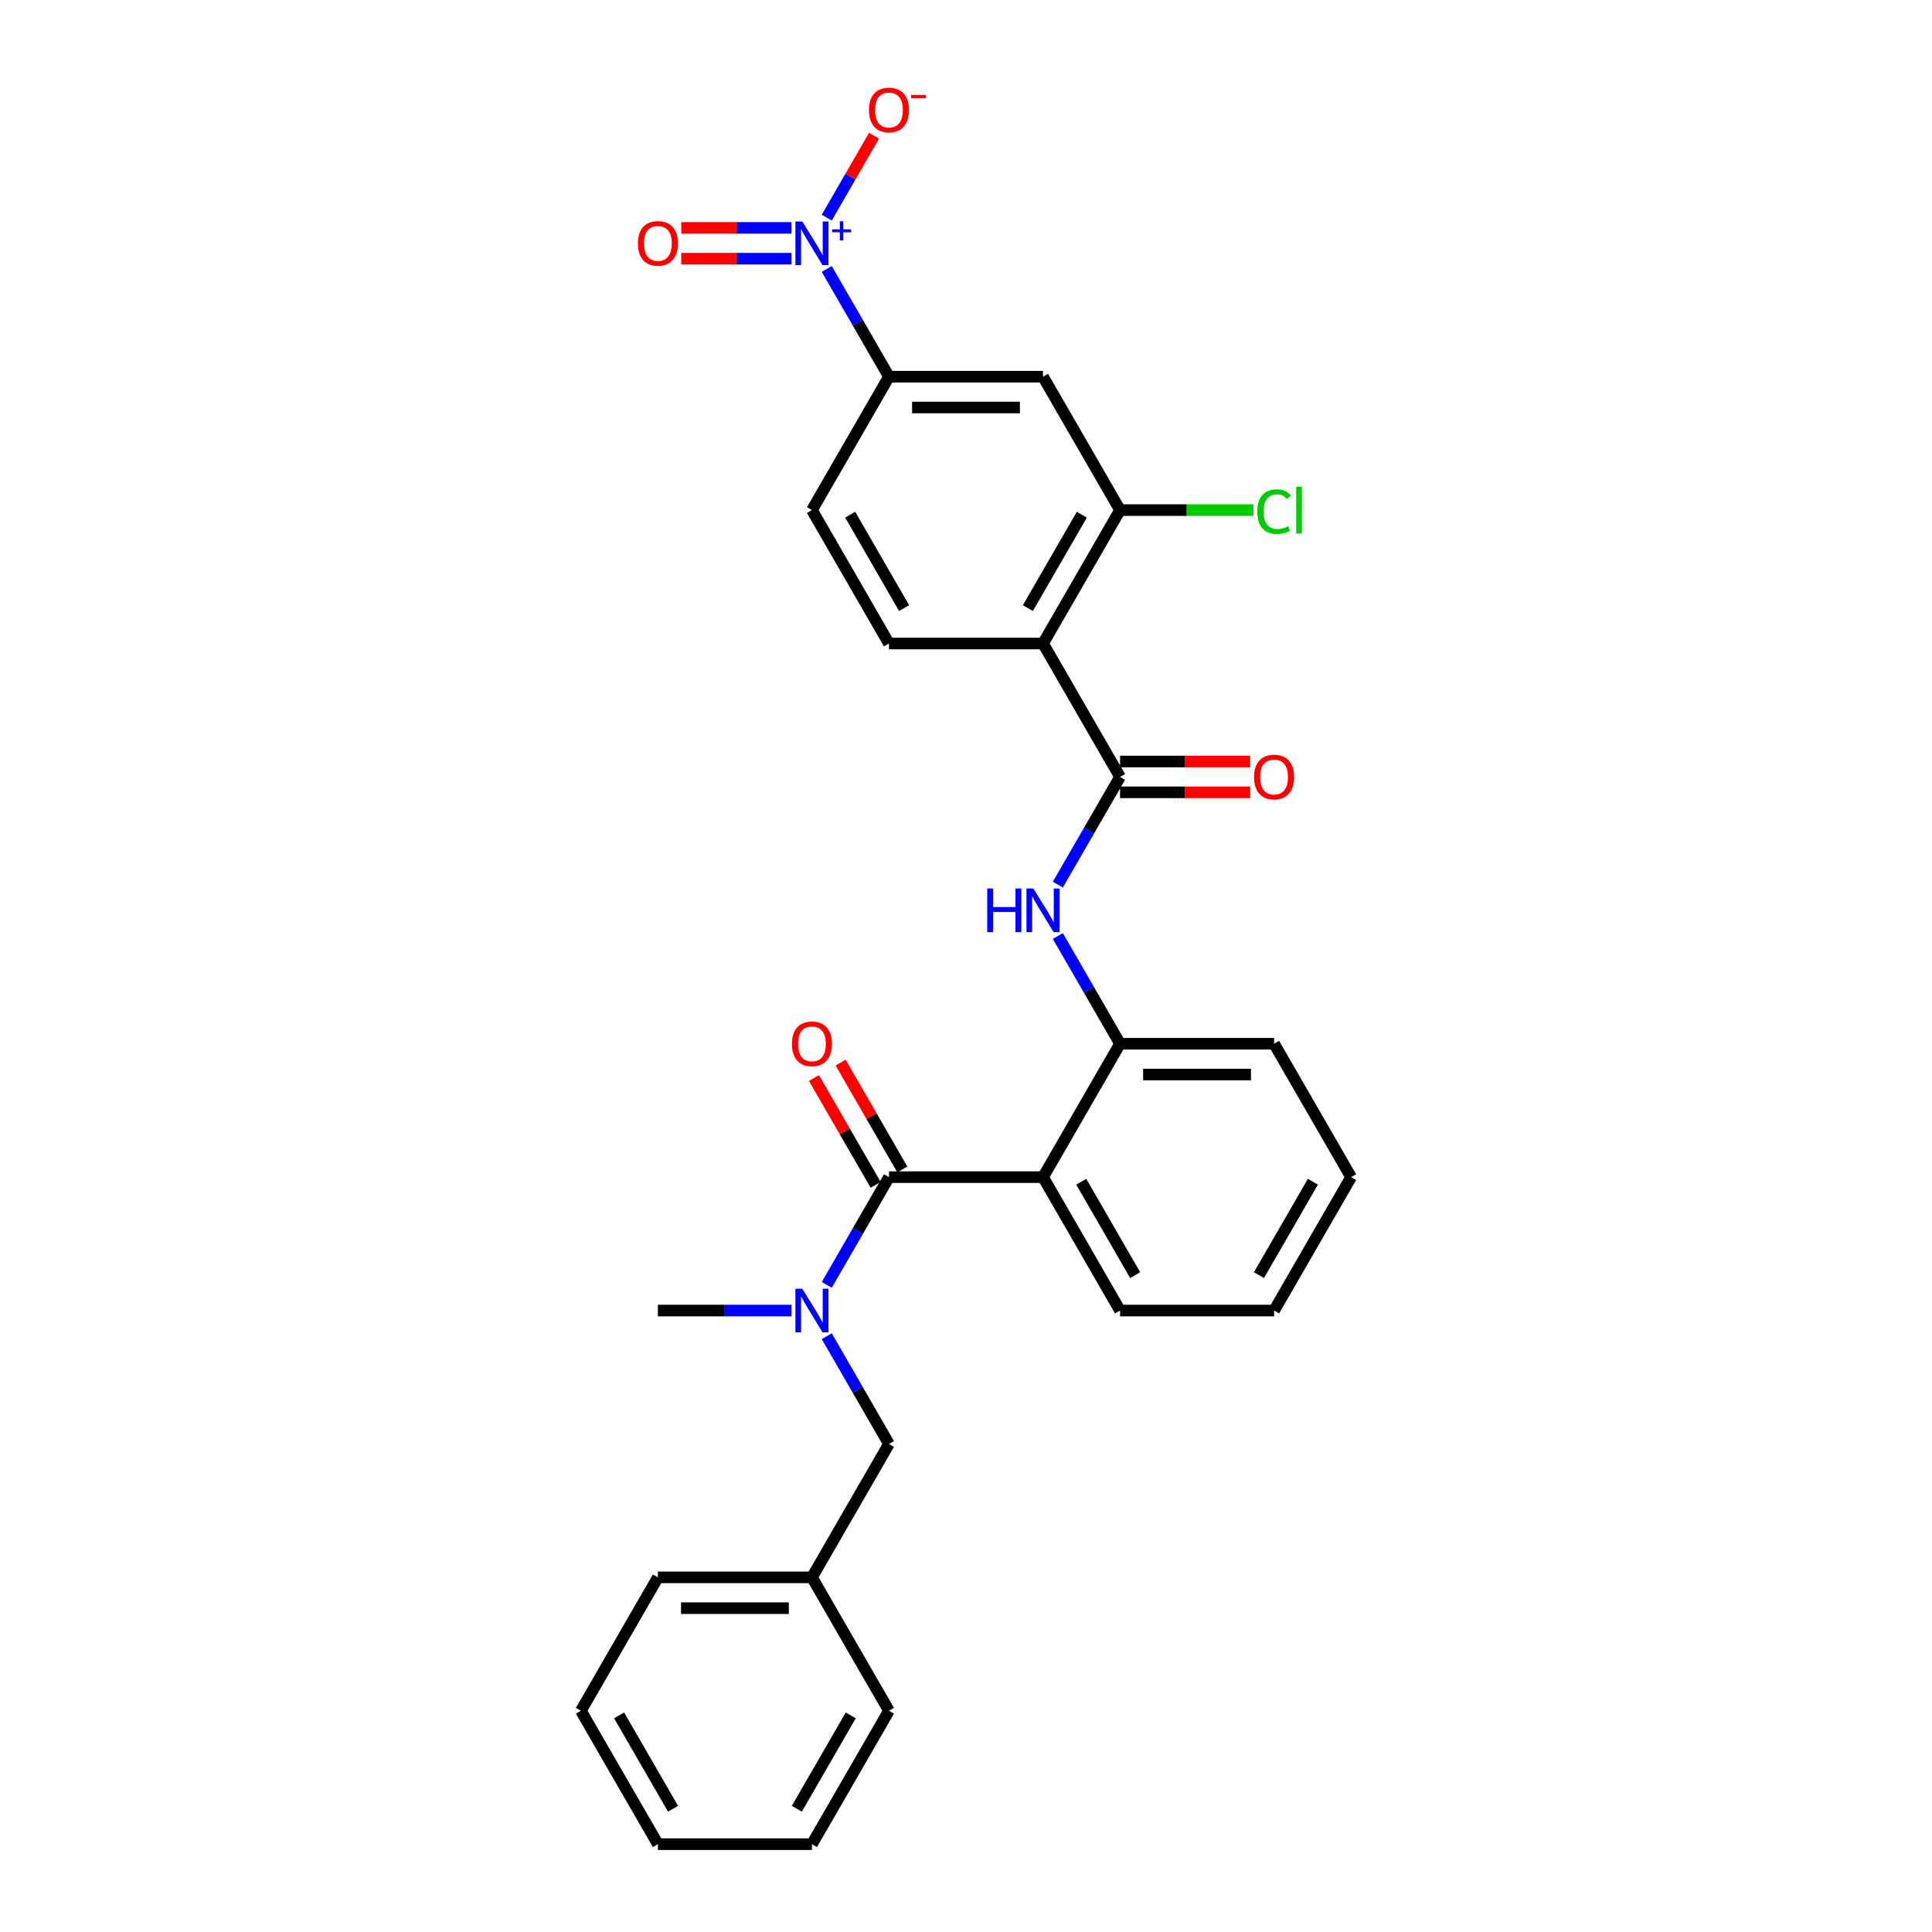 <?xml version='1.0' encoding='iso-8859-1'?>
<svg version='1.1' baseProfile='full'
              xmlns='http://www.w3.org/2000/svg'
                      xmlns:rdkit='http://www.rdkit.org/xml'
                      xmlns:xlink='http://www.w3.org/1999/xlink'
                  xml:space='preserve'
width='1000px' height='1000px' viewBox='0 0 1000 1000'>
<!-- END OF HEADER -->
<rect style='opacity:1.0;fill:#FFFFFF;stroke:none' width='1000' height='1000' x='0' y='0'> </rect>
<path class='bond-1' d='M 460.133,609.287 L 539.867,609.287' style='fill:none;fill-rule:evenodd;stroke:#000000;stroke-width:6px;stroke-linecap:butt;stroke-linejoin:miter;stroke-opacity:1' />
<path class='bond-6' d='M 460.133,609.287 L 444.034,637.171' style='fill:none;fill-rule:evenodd;stroke:#000000;stroke-width:6px;stroke-linecap:butt;stroke-linejoin:miter;stroke-opacity:1' />
<path class='bond-6' d='M 444.034,637.171 L 427.935,665.055' style='fill:none;fill-rule:evenodd;stroke:#0000FF;stroke-width:6px;stroke-linecap:butt;stroke-linejoin:miter;stroke-opacity:1' />
<path class='bond-13' d='M 467.038,605.3 L 451.077,577.655' style='fill:none;fill-rule:evenodd;stroke:#000000;stroke-width:6px;stroke-linecap:butt;stroke-linejoin:miter;stroke-opacity:1' />
<path class='bond-13' d='M 451.077,577.655 L 435.117,550.01' style='fill:none;fill-rule:evenodd;stroke:#FF0000;stroke-width:6px;stroke-linecap:butt;stroke-linejoin:miter;stroke-opacity:1' />
<path class='bond-13' d='M 453.228,613.273 L 437.267,585.628' style='fill:none;fill-rule:evenodd;stroke:#000000;stroke-width:6px;stroke-linecap:butt;stroke-linejoin:miter;stroke-opacity:1' />
<path class='bond-13' d='M 437.267,585.628 L 421.306,557.984' style='fill:none;fill-rule:evenodd;stroke:#FF0000;stroke-width:6px;stroke-linecap:butt;stroke-linejoin:miter;stroke-opacity:1' />
<path class='bond-0' d='M 427.935,139.208 L 444.034,167.092' style='fill:none;fill-rule:evenodd;stroke:#0000FF;stroke-width:6px;stroke-linecap:butt;stroke-linejoin:miter;stroke-opacity:1' />
<path class='bond-0' d='M 444.034,167.092 L 460.133,194.976' style='fill:none;fill-rule:evenodd;stroke:#000000;stroke-width:6px;stroke-linecap:butt;stroke-linejoin:miter;stroke-opacity:1' />
<path class='bond-11' d='M 427.935,112.641 L 440.172,91.446' style='fill:none;fill-rule:evenodd;stroke:#0000FF;stroke-width:6px;stroke-linecap:butt;stroke-linejoin:miter;stroke-opacity:1' />
<path class='bond-11' d='M 440.172,91.446 L 452.409,70.251' style='fill:none;fill-rule:evenodd;stroke:#FF0000;stroke-width:6px;stroke-linecap:butt;stroke-linejoin:miter;stroke-opacity:1' />
<path class='bond-12' d='M 409.709,117.951 L 381.168,117.951' style='fill:none;fill-rule:evenodd;stroke:#0000FF;stroke-width:6px;stroke-linecap:butt;stroke-linejoin:miter;stroke-opacity:1' />
<path class='bond-12' d='M 381.168,117.951 L 352.627,117.951' style='fill:none;fill-rule:evenodd;stroke:#FF0000;stroke-width:6px;stroke-linecap:butt;stroke-linejoin:miter;stroke-opacity:1' />
<path class='bond-12' d='M 409.709,133.898 L 381.168,133.898' style='fill:none;fill-rule:evenodd;stroke:#0000FF;stroke-width:6px;stroke-linecap:butt;stroke-linejoin:miter;stroke-opacity:1' />
<path class='bond-12' d='M 381.168,133.898 L 352.627,133.898' style='fill:none;fill-rule:evenodd;stroke:#FF0000;stroke-width:6px;stroke-linecap:butt;stroke-linejoin:miter;stroke-opacity:1' />
<path class='bond-5' d='M 539.867,609.287 L 579.734,540.235' style='fill:none;fill-rule:evenodd;stroke:#000000;stroke-width:6px;stroke-linecap:butt;stroke-linejoin:miter;stroke-opacity:1' />
<path class='bond-18' d='M 539.867,609.287 L 579.734,678.338' style='fill:none;fill-rule:evenodd;stroke:#000000;stroke-width:6px;stroke-linecap:butt;stroke-linejoin:miter;stroke-opacity:1' />
<path class='bond-18' d='M 559.657,611.671 L 587.564,660.007' style='fill:none;fill-rule:evenodd;stroke:#000000;stroke-width:6px;stroke-linecap:butt;stroke-linejoin:miter;stroke-opacity:1' />
<path class='bond-2' d='M 539.867,333.08 L 579.734,402.131' style='fill:none;fill-rule:evenodd;stroke:#000000;stroke-width:6px;stroke-linecap:butt;stroke-linejoin:miter;stroke-opacity:1' />
<path class='bond-7' d='M 539.867,333.08 L 579.734,264.028' style='fill:none;fill-rule:evenodd;stroke:#000000;stroke-width:6px;stroke-linecap:butt;stroke-linejoin:miter;stroke-opacity:1' />
<path class='bond-7' d='M 532.037,314.748 L 559.944,266.412' style='fill:none;fill-rule:evenodd;stroke:#000000;stroke-width:6px;stroke-linecap:butt;stroke-linejoin:miter;stroke-opacity:1' />
<path class='bond-10' d='M 539.867,333.08 L 460.133,333.08' style='fill:none;fill-rule:evenodd;stroke:#000000;stroke-width:6px;stroke-linecap:butt;stroke-linejoin:miter;stroke-opacity:1' />
<path class='bond-3' d='M 579.734,402.131 L 563.635,430.015' style='fill:none;fill-rule:evenodd;stroke:#000000;stroke-width:6px;stroke-linecap:butt;stroke-linejoin:miter;stroke-opacity:1' />
<path class='bond-3' d='M 563.635,430.015 L 547.536,457.899' style='fill:none;fill-rule:evenodd;stroke:#0000FF;stroke-width:6px;stroke-linecap:butt;stroke-linejoin:miter;stroke-opacity:1' />
<path class='bond-14' d='M 579.734,410.105 L 613.422,410.105' style='fill:none;fill-rule:evenodd;stroke:#000000;stroke-width:6px;stroke-linecap:butt;stroke-linejoin:miter;stroke-opacity:1' />
<path class='bond-14' d='M 613.422,410.105 L 647.109,410.105' style='fill:none;fill-rule:evenodd;stroke:#FF0000;stroke-width:6px;stroke-linecap:butt;stroke-linejoin:miter;stroke-opacity:1' />
<path class='bond-14' d='M 579.734,394.158 L 613.422,394.158' style='fill:none;fill-rule:evenodd;stroke:#000000;stroke-width:6px;stroke-linecap:butt;stroke-linejoin:miter;stroke-opacity:1' />
<path class='bond-14' d='M 613.422,394.158 L 647.109,394.158' style='fill:none;fill-rule:evenodd;stroke:#FF0000;stroke-width:6px;stroke-linecap:butt;stroke-linejoin:miter;stroke-opacity:1' />
<path class='bond-4' d='M 547.536,484.467 L 563.635,512.351' style='fill:none;fill-rule:evenodd;stroke:#0000FF;stroke-width:6px;stroke-linecap:butt;stroke-linejoin:miter;stroke-opacity:1' />
<path class='bond-4' d='M 563.635,512.351 L 579.734,540.235' style='fill:none;fill-rule:evenodd;stroke:#000000;stroke-width:6px;stroke-linecap:butt;stroke-linejoin:miter;stroke-opacity:1' />
<path class='bond-21' d='M 579.734,540.235 L 659.468,540.235' style='fill:none;fill-rule:evenodd;stroke:#000000;stroke-width:6px;stroke-linecap:butt;stroke-linejoin:miter;stroke-opacity:1' />
<path class='bond-21' d='M 591.694,556.182 L 647.508,556.182' style='fill:none;fill-rule:evenodd;stroke:#000000;stroke-width:6px;stroke-linecap:butt;stroke-linejoin:miter;stroke-opacity:1' />
<path class='bond-15' d='M 427.935,691.622 L 444.034,719.506' style='fill:none;fill-rule:evenodd;stroke:#0000FF;stroke-width:6px;stroke-linecap:butt;stroke-linejoin:miter;stroke-opacity:1' />
<path class='bond-15' d='M 444.034,719.506 L 460.133,747.39' style='fill:none;fill-rule:evenodd;stroke:#000000;stroke-width:6px;stroke-linecap:butt;stroke-linejoin:miter;stroke-opacity:1' />
<path class='bond-20' d='M 409.709,678.338 L 375.12,678.338' style='fill:none;fill-rule:evenodd;stroke:#0000FF;stroke-width:6px;stroke-linecap:butt;stroke-linejoin:miter;stroke-opacity:1' />
<path class='bond-20' d='M 375.12,678.338 L 340.532,678.338' style='fill:none;fill-rule:evenodd;stroke:#000000;stroke-width:6px;stroke-linecap:butt;stroke-linejoin:miter;stroke-opacity:1' />
<path class='bond-9' d='M 579.734,264.028 L 539.867,194.976' style='fill:none;fill-rule:evenodd;stroke:#000000;stroke-width:6px;stroke-linecap:butt;stroke-linejoin:miter;stroke-opacity:1' />
<path class='bond-17' d='M 579.734,264.028 L 614.251,264.028' style='fill:none;fill-rule:evenodd;stroke:#000000;stroke-width:6px;stroke-linecap:butt;stroke-linejoin:miter;stroke-opacity:1' />
<path class='bond-17' d='M 614.251,264.028 L 648.768,264.028' style='fill:none;fill-rule:evenodd;stroke:#00CC00;stroke-width:6px;stroke-linecap:butt;stroke-linejoin:miter;stroke-opacity:1' />
<path class='bond-8' d='M 460.133,194.976 L 420.266,264.028' style='fill:none;fill-rule:evenodd;stroke:#000000;stroke-width:6px;stroke-linecap:butt;stroke-linejoin:miter;stroke-opacity:1' />
<path class='bond-31' d='M 460.133,194.976 L 539.867,194.976' style='fill:none;fill-rule:evenodd;stroke:#000000;stroke-width:6px;stroke-linecap:butt;stroke-linejoin:miter;stroke-opacity:1' />
<path class='bond-31' d='M 472.093,210.923 L 527.907,210.923' style='fill:none;fill-rule:evenodd;stroke:#000000;stroke-width:6px;stroke-linecap:butt;stroke-linejoin:miter;stroke-opacity:1' />
<path class='bond-16' d='M 460.133,333.08 L 420.266,264.028' style='fill:none;fill-rule:evenodd;stroke:#000000;stroke-width:6px;stroke-linecap:butt;stroke-linejoin:miter;stroke-opacity:1' />
<path class='bond-16' d='M 467.963,314.748 L 440.056,266.412' style='fill:none;fill-rule:evenodd;stroke:#000000;stroke-width:6px;stroke-linecap:butt;stroke-linejoin:miter;stroke-opacity:1' />
<path class='bond-19' d='M 460.133,747.39 L 420.266,816.442' style='fill:none;fill-rule:evenodd;stroke:#000000;stroke-width:6px;stroke-linecap:butt;stroke-linejoin:miter;stroke-opacity:1' />
<path class='bond-24' d='M 579.734,678.338 L 659.468,678.338' style='fill:none;fill-rule:evenodd;stroke:#000000;stroke-width:6px;stroke-linecap:butt;stroke-linejoin:miter;stroke-opacity:1' />
<path class='bond-22' d='M 420.266,816.442 L 340.532,816.442' style='fill:none;fill-rule:evenodd;stroke:#000000;stroke-width:6px;stroke-linecap:butt;stroke-linejoin:miter;stroke-opacity:1' />
<path class='bond-22' d='M 408.306,832.389 L 352.492,832.389' style='fill:none;fill-rule:evenodd;stroke:#000000;stroke-width:6px;stroke-linecap:butt;stroke-linejoin:miter;stroke-opacity:1' />
<path class='bond-23' d='M 420.266,816.442 L 460.133,885.494' style='fill:none;fill-rule:evenodd;stroke:#000000;stroke-width:6px;stroke-linecap:butt;stroke-linejoin:miter;stroke-opacity:1' />
<path class='bond-29' d='M 659.468,540.235 L 699.335,609.287' style='fill:none;fill-rule:evenodd;stroke:#000000;stroke-width:6px;stroke-linecap:butt;stroke-linejoin:miter;stroke-opacity:1' />
<path class='bond-27' d='M 340.532,816.442 L 300.665,885.494' style='fill:none;fill-rule:evenodd;stroke:#000000;stroke-width:6px;stroke-linecap:butt;stroke-linejoin:miter;stroke-opacity:1' />
<path class='bond-26' d='M 460.133,885.494 L 420.266,954.545' style='fill:none;fill-rule:evenodd;stroke:#000000;stroke-width:6px;stroke-linecap:butt;stroke-linejoin:miter;stroke-opacity:1' />
<path class='bond-26' d='M 440.343,887.878 L 412.436,936.214' style='fill:none;fill-rule:evenodd;stroke:#000000;stroke-width:6px;stroke-linecap:butt;stroke-linejoin:miter;stroke-opacity:1' />
<path class='bond-25' d='M 659.468,678.338 L 699.335,609.287' style='fill:none;fill-rule:evenodd;stroke:#000000;stroke-width:6px;stroke-linecap:butt;stroke-linejoin:miter;stroke-opacity:1' />
<path class='bond-25' d='M 651.638,660.007 L 679.545,611.671' style='fill:none;fill-rule:evenodd;stroke:#000000;stroke-width:6px;stroke-linecap:butt;stroke-linejoin:miter;stroke-opacity:1' />
<path class='bond-28' d='M 420.266,954.545 L 340.532,954.545' style='fill:none;fill-rule:evenodd;stroke:#000000;stroke-width:6px;stroke-linecap:butt;stroke-linejoin:miter;stroke-opacity:1' />
<path class='bond-30' d='M 300.665,885.494 L 340.532,954.545' style='fill:none;fill-rule:evenodd;stroke:#000000;stroke-width:6px;stroke-linecap:butt;stroke-linejoin:miter;stroke-opacity:1' />
<path class='bond-30' d='M 320.455,887.878 L 348.362,936.214' style='fill:none;fill-rule:evenodd;stroke:#000000;stroke-width:6px;stroke-linecap:butt;stroke-linejoin:miter;stroke-opacity:1' />
<path  class='atom-1' d='M 415.275 114.634
L 422.674 126.594
Q 423.407 127.774, 424.587 129.911
Q 425.768 132.048, 425.831 132.175
L 425.831 114.634
L 428.829 114.634
L 428.829 137.215
L 425.736 137.215
L 417.794 124.138
Q 416.869 122.607, 415.881 120.853
Q 414.924 119.099, 414.637 118.557
L 414.637 137.215
L 411.702 137.215
L 411.702 114.634
L 415.275 114.634
' fill='#0000FF'/>
<path  class='atom-1' d='M 430.724 118.704
L 434.702 118.704
L 434.702 114.515
L 436.47 114.515
L 436.47 118.704
L 440.554 118.704
L 440.554 120.22
L 436.47 120.22
L 436.47 124.43
L 434.702 124.43
L 434.702 120.22
L 430.724 120.22
L 430.724 118.704
' fill='#0000FF'/>
<path  class='atom-5' d='M 510.987 459.893
L 514.049 459.893
L 514.049 469.493
L 525.595 469.493
L 525.595 459.893
L 528.656 459.893
L 528.656 482.473
L 525.595 482.473
L 525.595 472.044
L 514.049 472.044
L 514.049 482.473
L 510.987 482.473
L 510.987 459.893
' fill='#0000FF'/>
<path  class='atom-5' d='M 534.876 459.893
L 542.275 471.853
Q 543.009 473.033, 544.189 475.17
Q 545.369 477.307, 545.432 477.434
L 545.432 459.893
L 548.431 459.893
L 548.431 482.473
L 545.337 482.473
L 537.395 469.397
Q 536.47 467.866, 535.482 466.112
Q 534.525 464.358, 534.238 463.816
L 534.238 482.473
L 531.304 482.473
L 531.304 459.893
L 534.876 459.893
' fill='#0000FF'/>
<path  class='atom-7' d='M 415.275 667.048
L 422.674 679.008
Q 423.407 680.188, 424.587 682.325
Q 425.768 684.462, 425.831 684.59
L 425.831 667.048
L 428.829 667.048
L 428.829 689.629
L 425.736 689.629
L 417.794 676.552
Q 416.869 675.021, 415.881 673.267
Q 414.924 671.513, 414.637 670.971
L 414.637 689.629
L 411.702 689.629
L 411.702 667.048
L 415.275 667.048
' fill='#0000FF'/>
<path  class='atom-12' d='M 449.768 56.936
Q 449.768 51.514, 452.447 48.484
Q 455.126 45.455, 460.133 45.455
Q 465.14 45.455, 467.819 48.484
Q 470.498 51.514, 470.498 56.936
Q 470.498 62.422, 467.787 65.547
Q 465.076 68.641, 460.133 68.641
Q 455.158 68.641, 452.447 65.547
Q 449.768 62.454, 449.768 56.936
M 460.133 66.09
Q 463.577 66.09, 465.427 63.793
Q 467.309 61.465, 467.309 56.936
Q 467.309 52.503, 465.427 50.27
Q 463.577 48.006, 460.133 48.006
Q 456.688 48.006, 454.807 50.239
Q 452.957 52.471, 452.957 56.936
Q 452.957 61.497, 454.807 63.793
Q 456.688 66.09, 460.133 66.09
' fill='#FF0000'/>
<path  class='atom-12' d='M 471.551 49.14
L 479.276 49.14
L 479.276 50.824
L 471.551 50.824
L 471.551 49.14
' fill='#FF0000'/>
<path  class='atom-13' d='M 330.166 125.988
Q 330.166 120.566, 332.845 117.536
Q 335.524 114.506, 340.532 114.506
Q 345.539 114.506, 348.218 117.536
Q 350.897 120.566, 350.897 125.988
Q 350.897 131.474, 348.186 134.599
Q 345.475 137.693, 340.532 137.693
Q 335.556 137.693, 332.845 134.599
Q 330.166 131.506, 330.166 125.988
M 340.532 135.142
Q 343.976 135.142, 345.826 132.845
Q 347.708 130.517, 347.708 125.988
Q 347.708 121.555, 345.826 119.322
Q 343.976 117.058, 340.532 117.058
Q 337.087 117.058, 335.206 119.29
Q 333.356 121.523, 333.356 125.988
Q 333.356 130.549, 335.206 132.845
Q 337.087 135.142, 340.532 135.142
' fill='#FF0000'/>
<path  class='atom-14' d='M 409.9 540.299
Q 409.9 534.877, 412.58 531.847
Q 415.259 528.817, 420.266 528.817
Q 425.273 528.817, 427.952 531.847
Q 430.631 534.877, 430.631 540.299
Q 430.631 545.784, 427.92 548.91
Q 425.209 552.004, 420.266 552.004
Q 415.29 552.004, 412.58 548.91
Q 409.9 545.816, 409.9 540.299
M 420.266 549.452
Q 423.71 549.452, 425.56 547.156
Q 427.442 544.828, 427.442 540.299
Q 427.442 535.865, 425.56 533.633
Q 423.71 531.368, 420.266 531.368
Q 416.821 531.368, 414.94 533.601
Q 413.09 535.834, 413.09 540.299
Q 413.09 544.859, 414.94 547.156
Q 416.821 549.452, 420.266 549.452
' fill='#FF0000'/>
<path  class='atom-15' d='M 649.103 402.195
Q 649.103 396.773, 651.782 393.743
Q 654.461 390.713, 659.468 390.713
Q 664.476 390.713, 667.155 393.743
Q 669.834 396.773, 669.834 402.195
Q 669.834 407.681, 667.123 410.806
Q 664.412 413.9, 659.468 413.9
Q 654.493 413.9, 651.782 410.806
Q 649.103 407.713, 649.103 402.195
M 659.468 411.349
Q 662.913 411.349, 664.763 409.052
Q 666.644 406.724, 666.644 402.195
Q 666.644 397.762, 664.763 395.529
Q 662.913 393.265, 659.468 393.265
Q 656.024 393.265, 654.142 395.497
Q 652.292 397.73, 652.292 402.195
Q 652.292 406.756, 654.142 409.052
Q 656.024 411.349, 659.468 411.349
' fill='#FF0000'/>
<path  class='atom-18' d='M 650.761 264.809
Q 650.761 259.196, 653.377 256.262
Q 656.024 253.296, 661.031 253.296
Q 665.687 253.296, 668.175 256.581
L 666.07 258.303
Q 664.252 255.911, 661.031 255.911
Q 657.618 255.911, 655.8 258.207
Q 654.014 260.472, 654.014 264.809
Q 654.014 269.274, 655.864 271.571
Q 657.746 273.867, 661.382 273.867
Q 663.87 273.867, 666.772 272.368
L 667.665 274.76
Q 666.485 275.525, 664.699 275.972
Q 662.913 276.418, 660.935 276.418
Q 656.024 276.418, 653.377 273.42
Q 650.761 270.422, 650.761 264.809
' fill='#00CC00'/>
<path  class='atom-18' d='M 670.918 251.924
L 673.852 251.924
L 673.852 276.131
L 670.918 276.131
L 670.918 251.924
' fill='#00CC00'/>
</svg>
